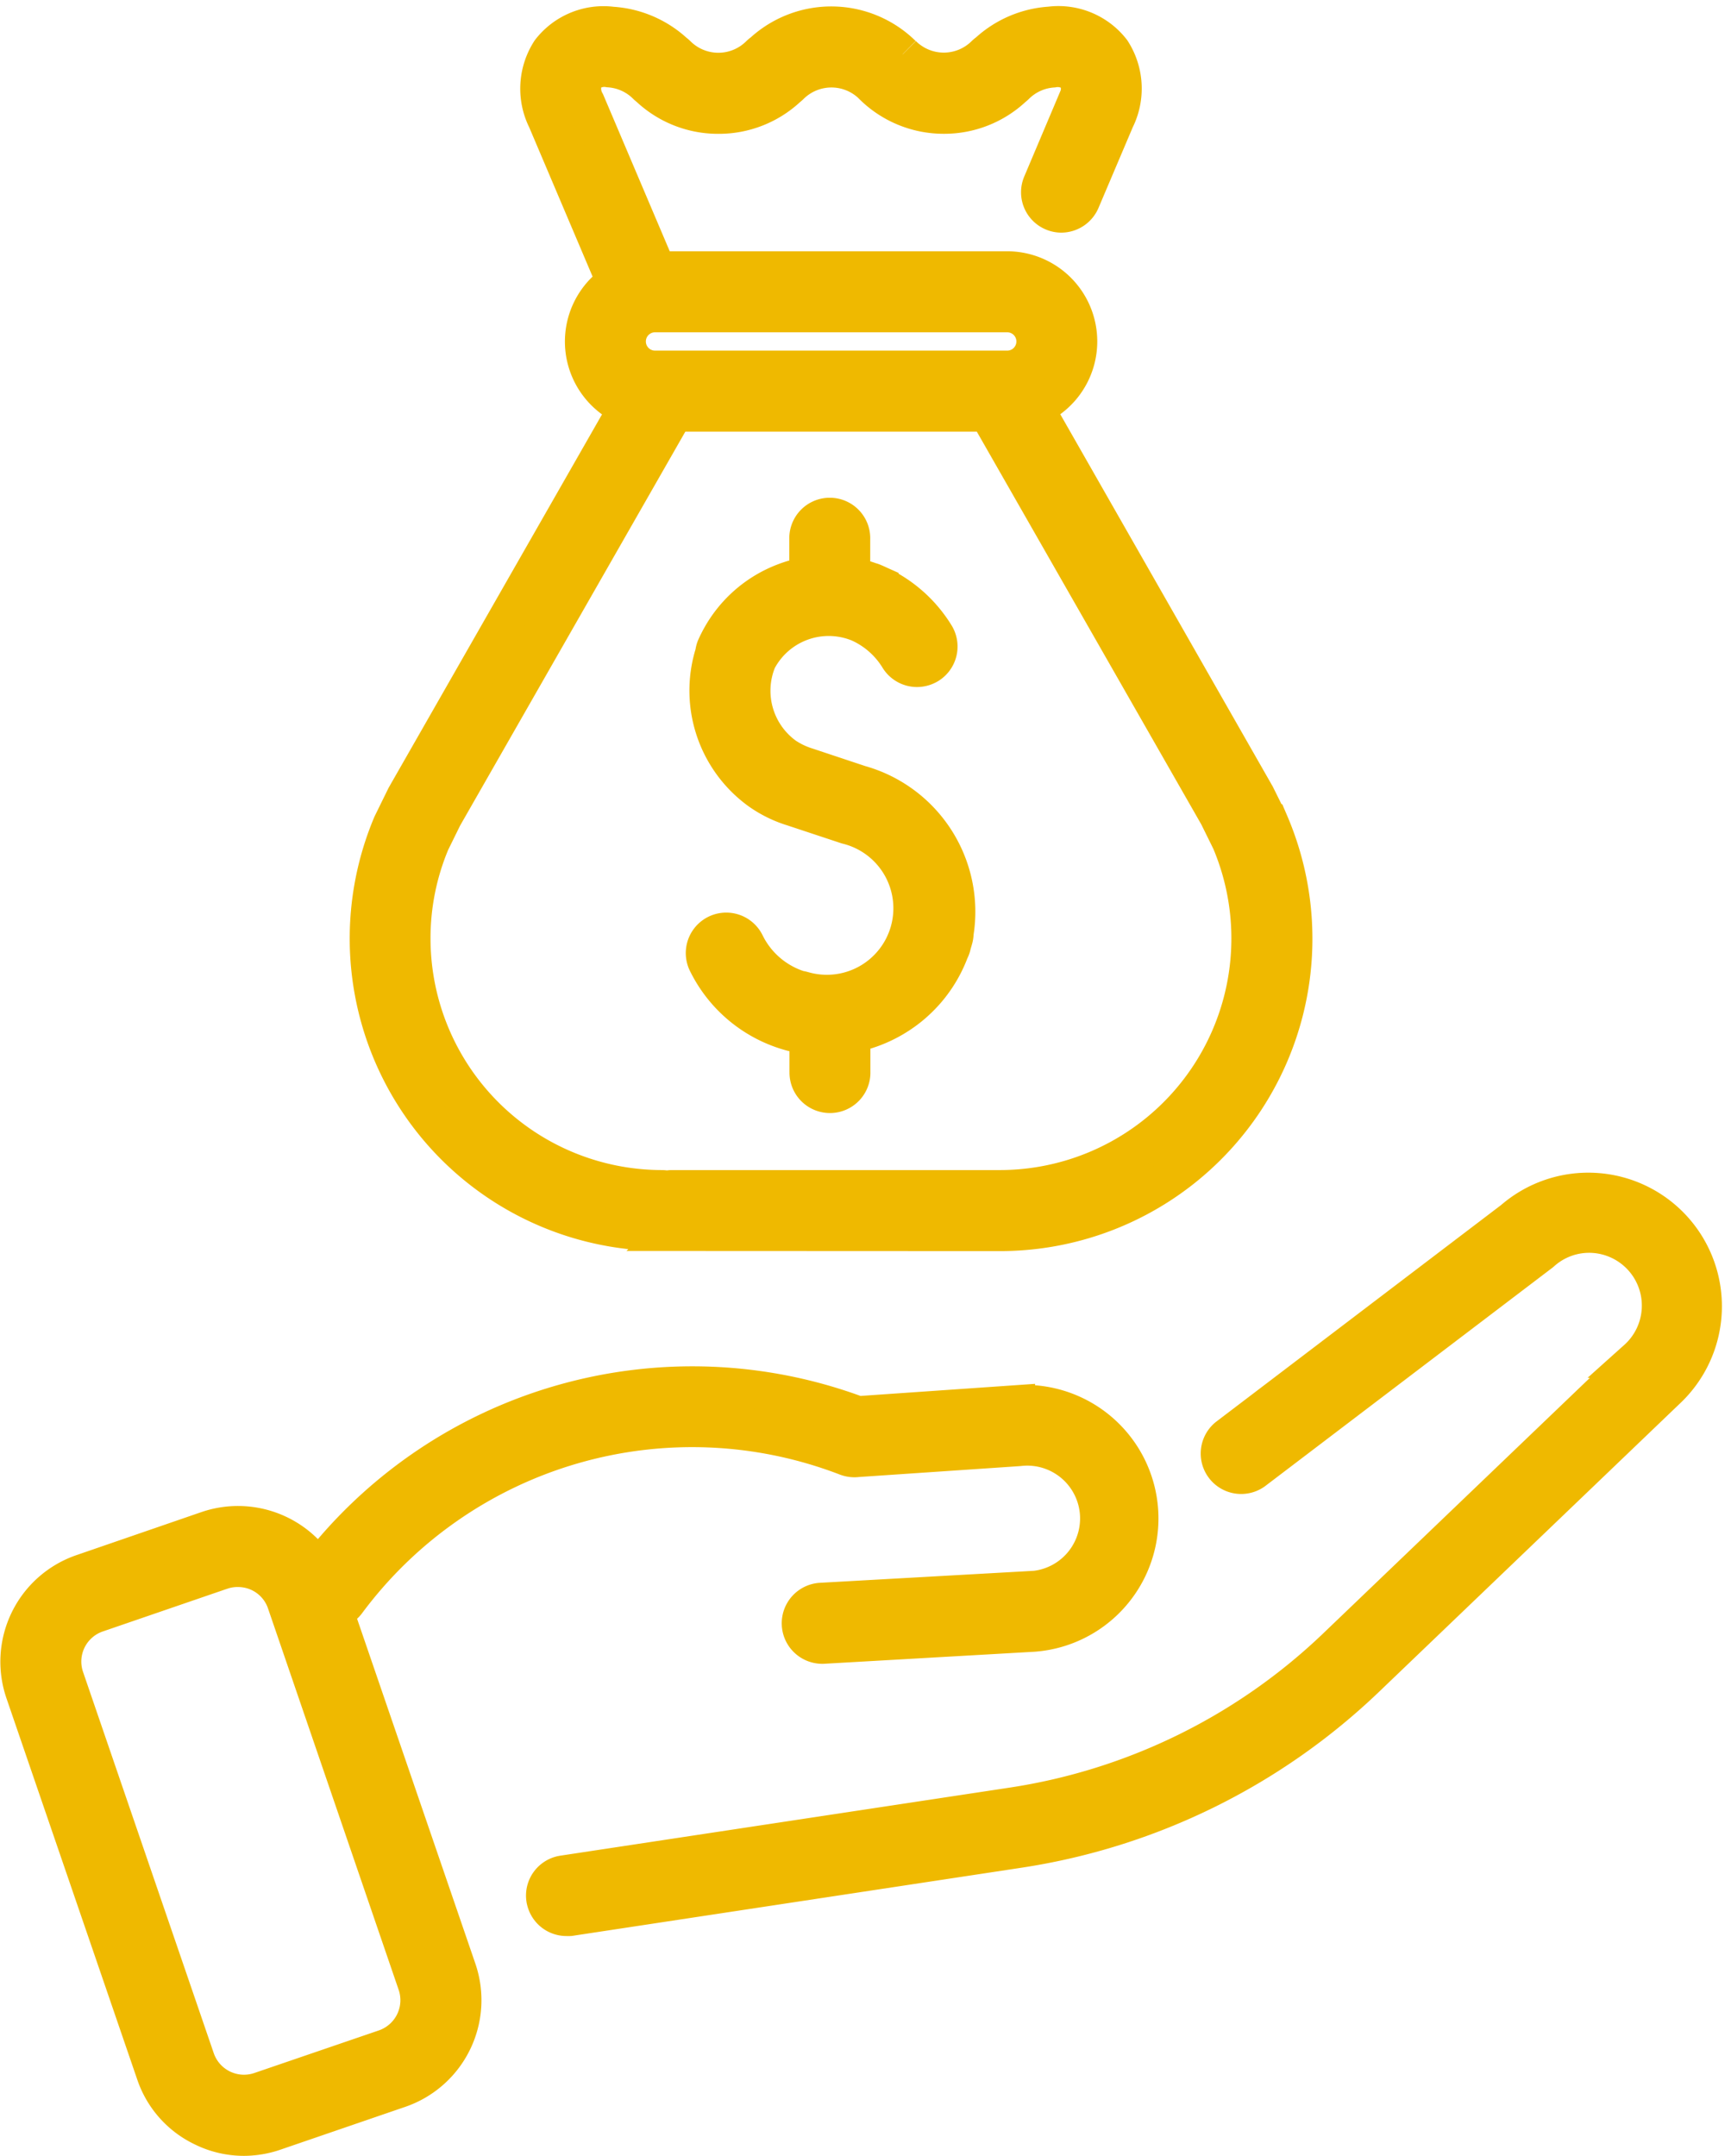 <svg xmlns="http://www.w3.org/2000/svg" width="45.9" height="57.169" viewBox="0 0 45.9 57.169">
  <g id="Group_3188" data-name="Group 3188" transform="translate(-1039.491 -1221.413)">
    <path id="Union_6" data-name="Union 6" d="M4.868,55.743a2.453,2.453,0,0,1-1.263-1.426L.135,44.2a2.488,2.488,0,0,1,1.547-3.157L5,39.9a2.493,2.493,0,0,1,2.919,1.042,12.549,12.549,0,0,1,14.319-4.087l4.2-.291a3.043,3.043,0,1,1,.349,6.075l-5.473.313h-.032a.575.575,0,0,1-.032-1.148l5.473-.307a1.9,1.9,0,1,0-.213-3.787L22.229,38a.589.589,0,0,1-.286-.032A11.4,11.4,0,0,0,8.691,41.813a.572.572,0,0,1-.337.217l3.271,9.538a2.491,2.491,0,0,1-1.544,3.158L6.764,55.864a2.494,2.494,0,0,1-.8.136A2.445,2.445,0,0,1,4.868,55.743Zm.5-14.759L2.051,42.123a1.344,1.344,0,0,0-.832,1.7L4.69,53.948a1.348,1.348,0,0,0,1.7.831l3.315-1.134a1.348,1.348,0,0,0,.832-1.707L7.07,41.816a1.337,1.337,0,0,0-1.266-.9A1.3,1.3,0,0,0,5.37,40.984ZM9.9,54.187h0Zm4.047-4.5a.57.57,0,0,1,.48-.653l11.882-1.8a15.841,15.841,0,0,0,8.635-4.246l7.952-7.62a1.9,1.9,0,0,0-1.167-3.312,1.885,1.885,0,0,0-1.366.487c-.011.008-.025.021-.036.028l-7.593,5.773a.573.573,0,0,1-.694-.911l7.572-5.759a3.043,3.043,0,0,1,4.061,4.532l-7.938,7.607a17,17,0,0,1-9.257,4.556L14.6,50.171a.831.831,0,0,1-.085,0A.572.572,0,0,1,13.948,49.69Zm3.364-17.683a.615.615,0,0,1-.135-.016.616.616,0,0,1-.135.016A7.785,7.785,0,0,1,9.879,21.189l.359-.732,5.9-10.324a1.888,1.888,0,0,1-.325-3.316L13.98,2.5a1.831,1.831,0,0,1,.1-1.811,1.788,1.788,0,0,1,1.64-.68A2.7,2.7,0,0,1,17.378.72a.524.524,0,0,1,.07.059,1.547,1.547,0,0,0,2.184,0,.572.572,0,0,1,.082-.067,2.688,2.688,0,0,1,3.707.063l.005,0a1.547,1.547,0,0,0,2.184,0,.6.6,0,0,1,.078-.063A2.692,2.692,0,0,1,27.334.006a1.791,1.791,0,0,1,1.64.68,1.832,1.832,0,0,1,.1,1.811l-.914,2.152A.575.575,0,0,1,27.637,5a.562.562,0,0,1-.224-.046.57.57,0,0,1-.3-.75l.91-2.152a.733.733,0,0,0,.021-.7.708.708,0,0,0-.633-.2,1.545,1.545,0,0,0-.989.448.709.709,0,0,1-.067.058,2.672,2.672,0,0,1-1.835.721,2.676,2.676,0,0,1-1.9-.786l-.023-.024a1.549,1.549,0,0,0-2.15.032.709.709,0,0,1-.067.058,2.672,2.672,0,0,1-1.835.721A2.672,2.672,0,0,1,16.7,1.654a.707.707,0,0,1-.067-.058,1.545,1.545,0,0,0-.989-.448.708.708,0,0,0-.633.2.733.733,0,0,0,.021.7l1.888,4.446v0H26.2a1.891,1.891,0,0,1,.725,3.636L32.8,20.425l.363.732a7.784,7.784,0,0,1-7.148,10.851Zm-6.06-11.015-.331.673a6.572,6.572,0,0,0-.512,2.561,6.642,6.642,0,0,0,6.633,6.636.616.616,0,0,1,.135.017.615.615,0,0,1,.135-.017h8.7a6.642,6.642,0,0,0,6.11-9.225l-.334-.677L25.684,10.278h-8.31ZM26.2,9.129a.743.743,0,1,0,0-1.486H16.861a.743.743,0,0,0,0,1.486H26.2ZM20.926,27.755v-.97c-.108-.015-.216-.035-.323-.059a.56.56,0,0,1-.125-.021,3.518,3.518,0,0,1-2.248-1.859.573.573,0,0,1,1.031-.5,2.368,2.368,0,0,0,1.422,1.224.631.631,0,0,1,.093.018,2.264,2.264,0,1,0,1.177-4.371l-1.43-.474a3.125,3.125,0,0,1-.886-.434,3.285,3.285,0,0,1-1.212-3.653.559.559,0,0,1,.045-.169c.029-.064.059-.126.092-.188.008-.016.017-.033.027-.05a3.258,3.258,0,0,1,1.7-1.483,3.337,3.337,0,0,1,.633-.174v-.965a.573.573,0,1,1,1.145,0v.978a3.18,3.18,0,0,1,.5.139.487.487,0,0,1,.087.029c.049.021.1.043.145.065l.02.009A3.493,3.493,0,0,1,24.3,16.179a.574.574,0,0,1-.189.785.591.591,0,0,1-.3.086.574.574,0,0,1-.491-.274,2.355,2.355,0,0,0-1.043-.919,2.127,2.127,0,0,0-2.694.977,2.139,2.139,0,0,0,.722,2.546,2.206,2.206,0,0,0,.58.277l1.4.466a3.514,3.514,0,0,1,2.524,3.948.592.592,0,0,1-.02.149c-.011.038-.022.078-.034.117s-.015.059-.023.089a.573.573,0,0,1-.047.116,3.485,3.485,0,0,1-1.539,1.808,3.538,3.538,0,0,1-1.074.4v1a.573.573,0,1,1-1.145,0Z" transform="translate(1039.999 1222.082)" fill="#efb900" stroke="#efb900" stroke-width="1"/>
  </g>
</svg>
